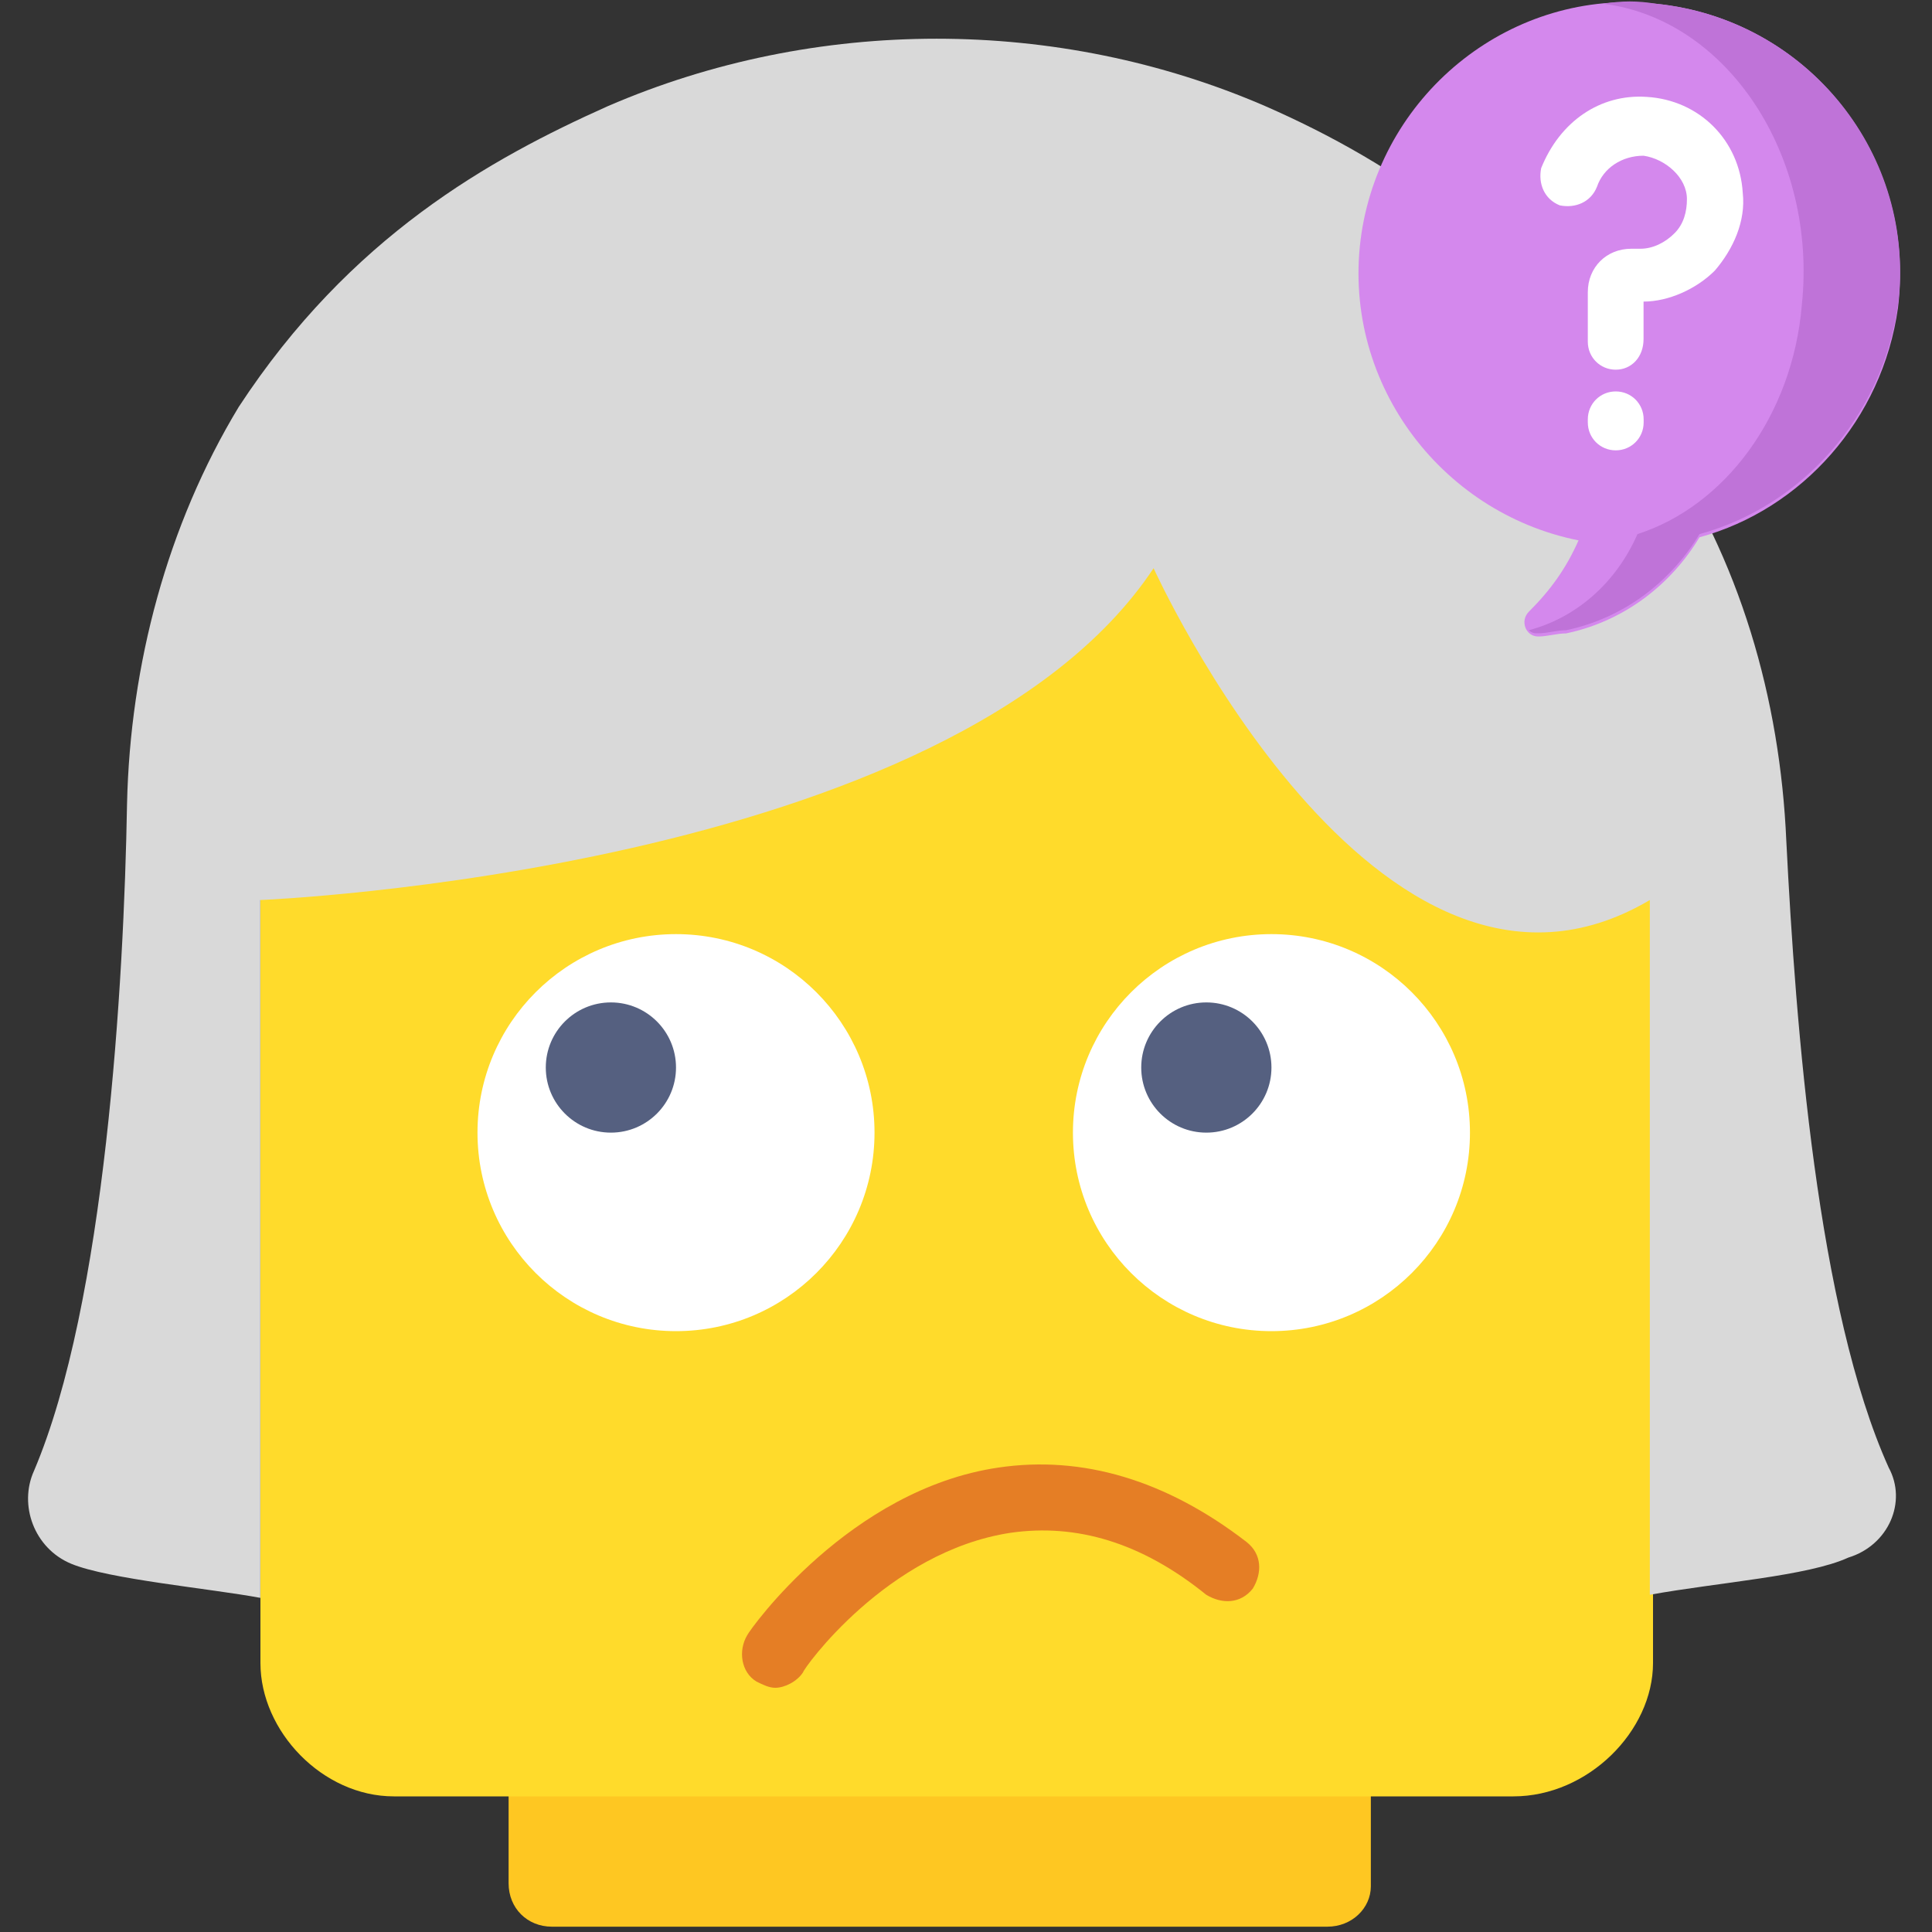 <?xml version="1.0" encoding="utf-8"?>
<!-- Generator: Adobe Illustrator 24.0.3, SVG Export Plug-In . SVG Version: 6.00 Build 0)  -->
<svg version="1.1" id="Layer_3" xmlns="http://www.w3.org/2000/svg" xmlns:xlink="http://www.w3.org/1999/xlink" x="0px" y="0px"
	 viewBox="0 0 2000 2000" style="enable-background:new 0 0 2000 2000;" xml:space="preserve">
<rect x="0" y="0" width="2000" height="2000" fill="#333333" stroke="none"/>
<style type="text/css">
	.st0{fill:#FEC722;}
	.st1{fill:#FFDB2B;}
	.st2{fill:#D9D9D9;}
	.st3{fill:#FFFFFF;}
	.st4{fill:#556080;}
	.st5{fill:#E57E25;}
	.st6{fill:#D488ED;}
	.st7{fill:#BF73D8;}
</style>
<g>
	<path class="st0" d="M1374,1994.5H571.4c-25.7,0-44.9-19.3-44.9-44.9v-129.9h892.6v133.1C1419,1975.2,1399.7,1994.5,1374,1994.5z"
		/>
	<path class="st1" d="M1711.2,881.7v839.8c0,70.6-67.4,138.1-144.5,138.1h-1159c-73.8,0-138.1-67.4-138.1-138.1V881.7
		c0,0,716-28.9,924.7-343.5C1197.5,541.4,1428.6,1048.7,1711.2,881.7z"/>
	<path class="st2" d="M1955.2,1519.3c-73.8-163.7-96.3-455.9-106-648.5c-6.4-147.7-48.2-292.2-131.6-414.2
		c-131.6-195.8-276.1-289-407.7-346.7c-215.1-93.1-465.5-93.1-680.7,0c-122,54.6-266.5,134.8-382.1,311.4
		c-73.8,122-112.4,266.5-115.6,411c-3.2,186.2-22.5,516.9-96.3,690.3c-16,35.2,0,80.2,38.5,96.2s144.5,25.7,195.8,35.3V931.7
		c0,0,716-28.9,924.7-343.5c0,0,231.2,510.5,513.7,343.5v719.2c70.6-12.8,163.7-19.3,205.5-38.5
		C1955.2,1599.6,1974.4,1554.6,1955.2,1519.3z"/>
	<circle class="st3" cx="699.8" cy="1172.5" r="205.5"/>
	<circle class="st4" cx="632.4" cy="1105.1" r="67.4"/>
	<circle class="st3" cx="1316.2" cy="1172.5" r="205.5"/>
	<circle class="st4" cx="1248.8" cy="1105.1" r="67.4"/>
	<path class="st5" d="M802.5,1747.2c-6.4,0-12.8-3.2-19.3-6.4c-16.1-9.6-19.3-32.1-9.6-48.2c3.2-6.4,106-150.9,260.1-173.4
		c86.7-12.8,173.4,12.8,256.8,77.1c16.1,12.8,16.1,32.1,6.4,48.2c-12.8,16.1-32.1,16.1-48.2,6.4c-67.4-54.6-134.8-73.8-202.3-64.2
		C918,1606,831.3,1728,831.3,1731.2C825,1740.8,812.2,1747.2,802.5,1747.2z"/>
	<path class="st6" d="M1714.4,3.9c-147.7-16.1-282.5,89.9-305,237.6c-22.5,150.9,80.3,289,224.7,317.9
		c-12.8,28.9-28.9,51.4-51.4,73.8c-9.6,9.6-3.2,25.7,9.6,25.7c9.6,0,19.3-3.2,28.9-3.2c61-12.8,109.2-51.4,138.1-99.5
		c106-28.9,189.4-122,205.5-237.6C1984.1,161.2,1871.7,19.9,1714.4,3.9z"/>
	<path class="st7" d="M1714.4,3.9c-19.3-3.2-35.3-3.2-54.6,0l0,0c128.4,16.1,221.5,157.3,205.5,311.4
		c-9.6,115.6-80.3,208.7-170.2,237.6c-22.5,51.4-64.2,86.7-112.4,99.5l0,0c3.2,3.2,6.4,3.2,9.6,3.2c9.6,0,19.3-3.2,28.9-3.2
		c61-12.8,109.2-51.4,138.1-99.5c106-28.9,189.4-122,205.5-237.6C1984.1,161.2,1871.7,19.9,1714.4,3.9z"/>
	<path class="st3" d="M1672.6,466.2c-16.1,0-28.9-12.8-28.9-28.9v-3.2c0-16.1,12.8-28.9,28.9-28.9s28.9,12.8,28.9,28.9v3.2
		C1701.5,453.4,1688.7,466.2,1672.6,466.2z"/>
	<path class="st3" d="M1672.6,382.7c-16.1,0-28.9-12.8-28.9-28.9v-51.4c0-25.7,19.3-44.9,44.9-44.9h9.6c12.8,0,25.7-6.4,35.3-16.1
		c9.6-9.6,12.8-22.5,12.8-35.3c0-22.5-22.5-41.7-44.9-44.9c-22.5,0-41.7,12.8-48.2,32.1c-6.4,16.1-22.5,22.5-38.5,19.3
		c-16.1-6.4-22.5-22.5-19.3-38.5c19.3-48.2,61-77.1,109.2-73.8c54.6,3.2,96.3,44.9,99.5,99.5c3.2,28.9-9.6,57.8-28.9,80.3
		c-19.3,19.3-48.2,32.1-73.8,32.1v38.5C1701.5,369.9,1688.7,382.7,1672.6,382.7z"/>
</g>
</svg>
